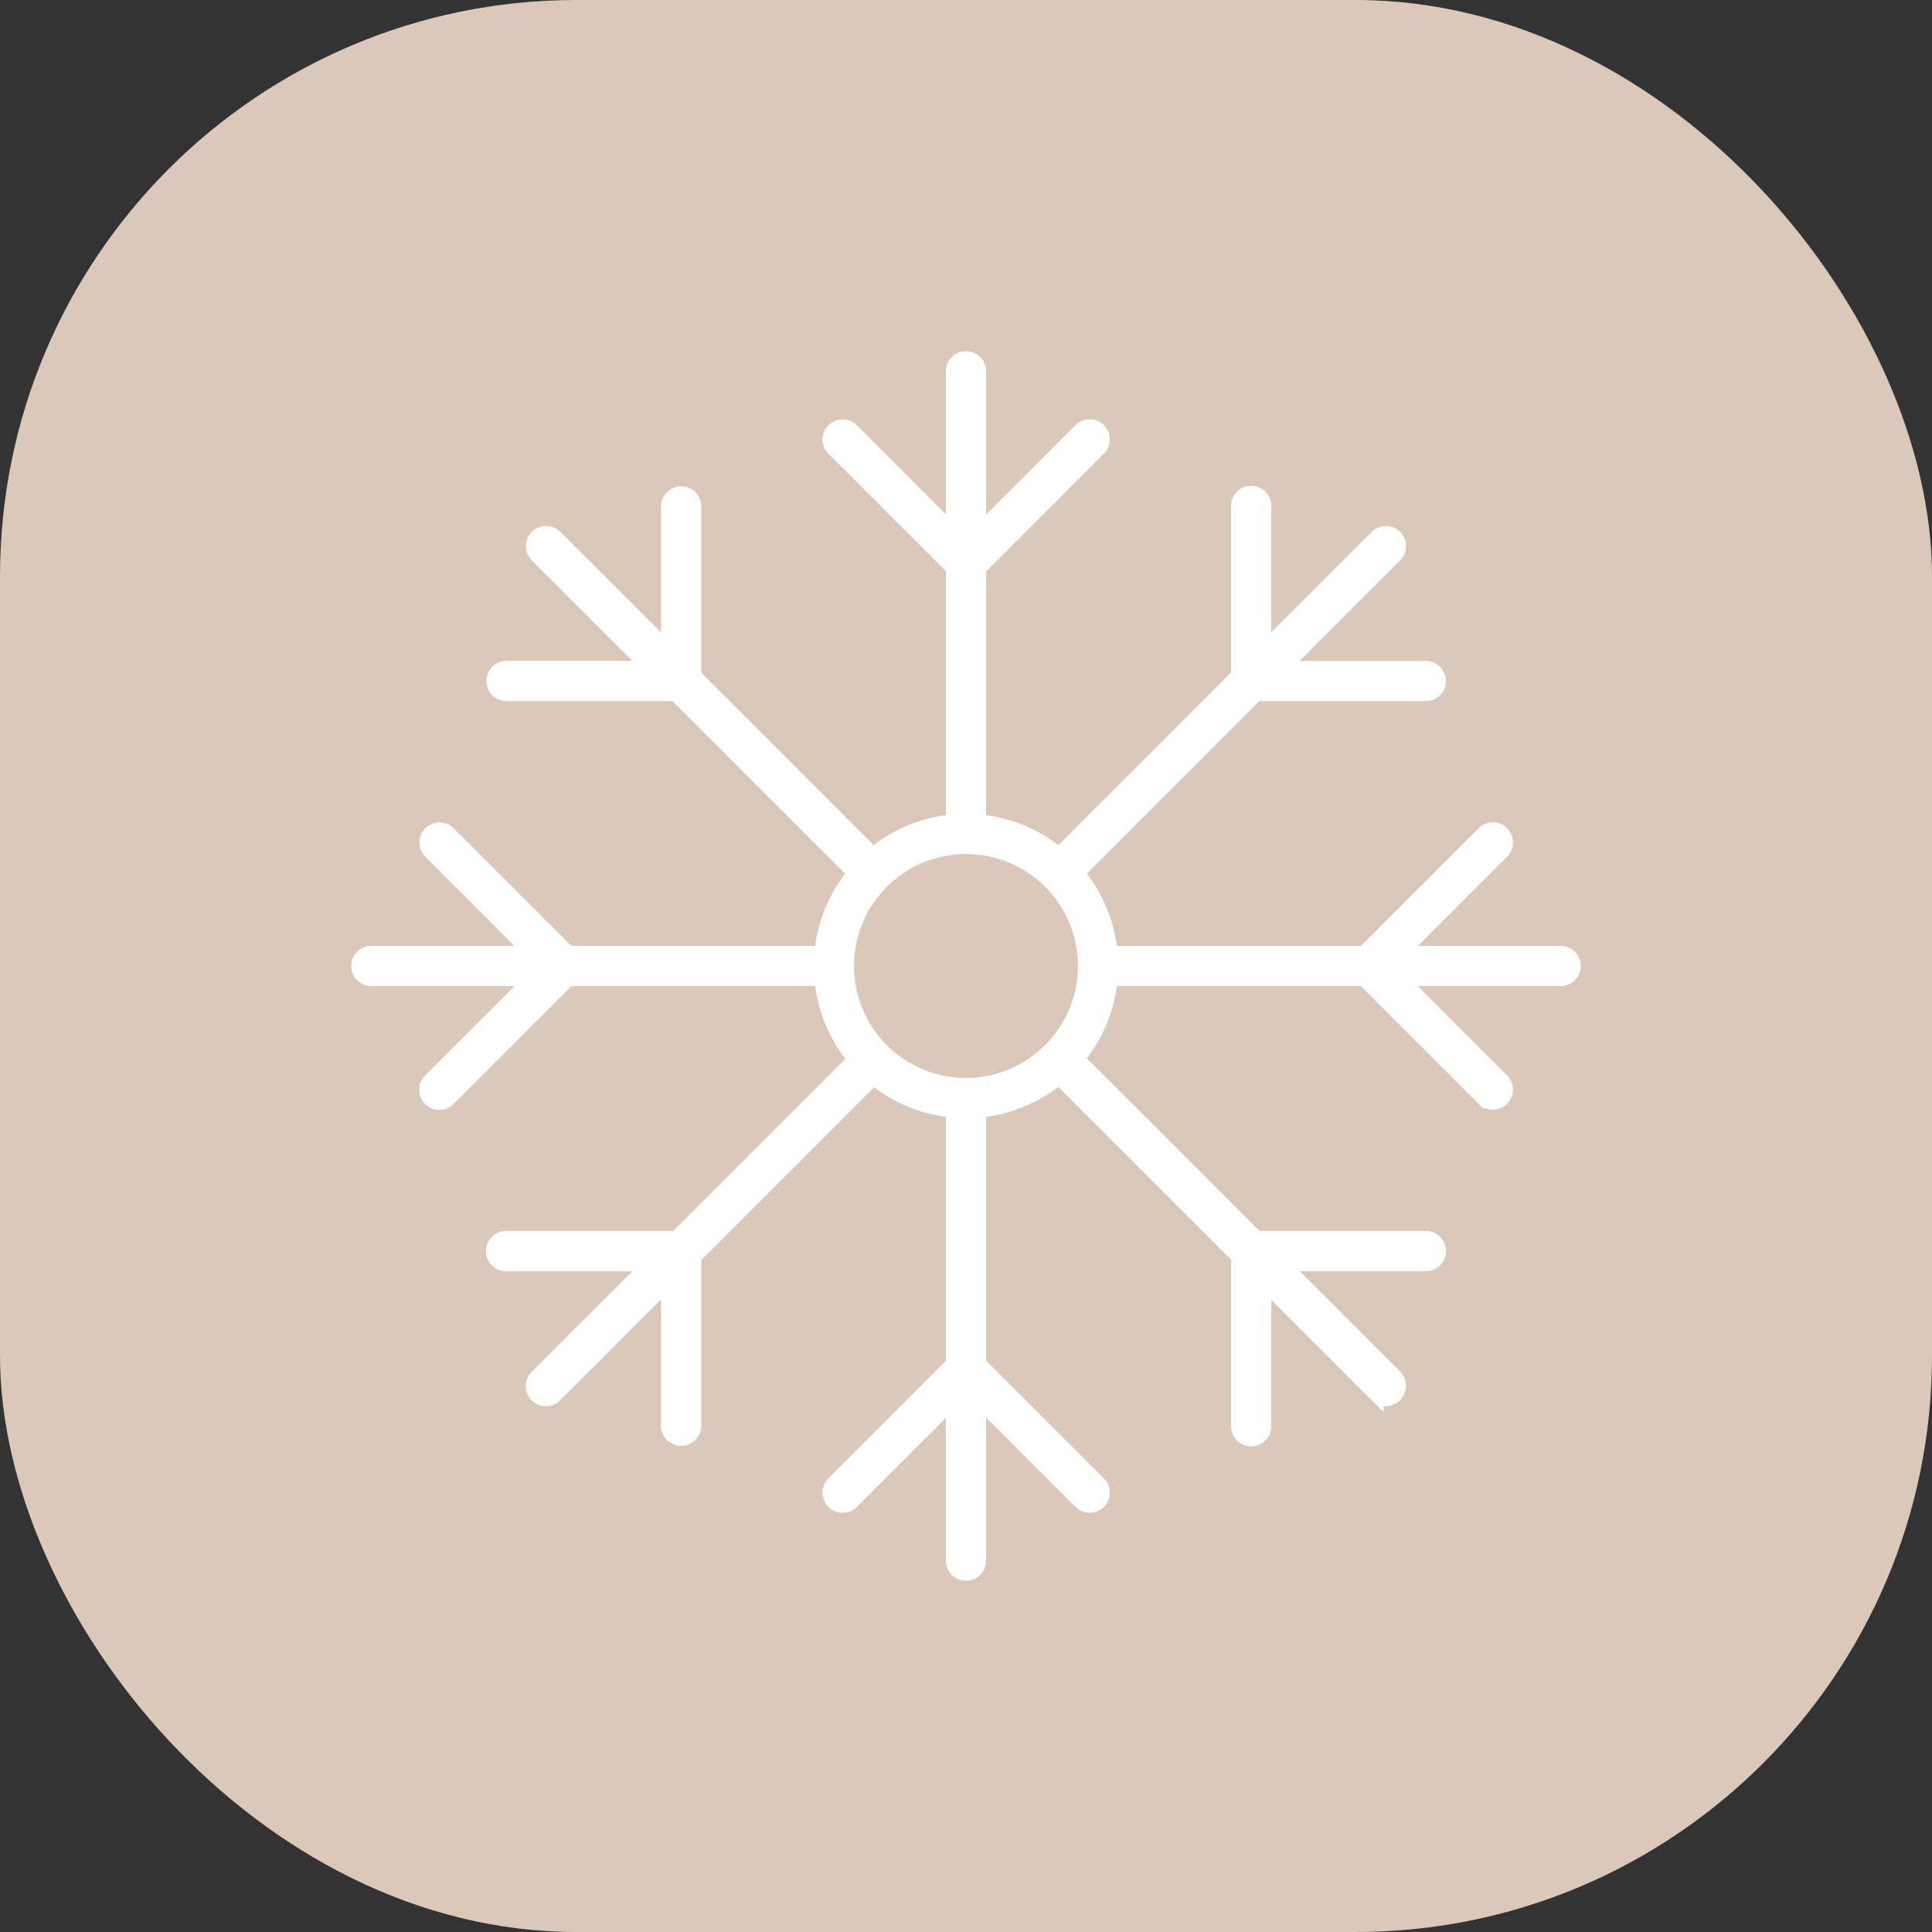<svg xmlns="http://www.w3.org/2000/svg" width="419" height="419" viewBox="0 0 419 419">
  <rect x="0" y="0" width="419" height="419" fill="#333333" stroke="none"/>
  <g id="Grupo_14" data-name="Grupo 14" transform="translate(-8152 1567)">
    <rect id="Rectángulo_21" data-name="Rectángulo 21" width="419" height="419" rx="125" transform="translate(8152 -1567)" fill="#dac8b9"/>
    <path id="snow" d="M264.675,132.905H230.16L252.068,111a2.864,2.864,0,1,0-4.051-4.05l-25.959,25.959H167.134a31.377,31.377,0,0,0-7.164-17.285l38.786-38.786h36.787a2.865,2.865,0,0,0,0-5.729H204.485l24.4-24.4a2.864,2.864,0,0,0-4.05-4.05L200.488,67V36.052a2.865,2.865,0,1,0-5.729,0V72.729L155.919,111.57a31.347,31.347,0,0,0-17.285-7.164V49.592l26.013-26.016a2.864,2.864,0,0,0-4.05-4.05L138.634,41.491V6.865a2.865,2.865,0,1,0-5.729,0V41.411L111.023,19.526a2.864,2.864,0,0,0-4.05,4.05l25.933,25.936v54.894a31.377,31.377,0,0,0-17.285,7.164L76.86,72.81V36.052a2.865,2.865,0,0,0-5.729,0V67.08L46.7,42.654a2.864,2.864,0,0,0-4.05,4.05l24.4,24.4H36.077a2.865,2.865,0,0,0,0,5.729H72.784l38.786,38.786a31.347,31.347,0,0,0-7.164,17.285H49.561L23.6,106.949a2.864,2.864,0,0,0-4.05,4.05L41.46,132.905H6.865a2.865,2.865,0,1,0,0,5.729H41.491l-21.94,21.937a2.864,2.864,0,1,0,4.05,4.05l25.99-25.987h54.813a31.339,31.339,0,0,0,7.247,17.374L72.927,194.734H36.077a2.865,2.865,0,1,0,0,5.729H67.026L42.654,224.837a2.864,2.864,0,1,0,4.05,4.05l24.426-24.429v31.058a2.865,2.865,0,0,0,5.729,0V198.9l38.852-38.852a31.375,31.375,0,0,0,17.193,7.084v54.922l-25.933,25.933a2.864,2.864,0,0,0,4.05,4.05l21.882-21.882v34.515a2.865,2.865,0,1,0,5.729,0v-34.6L160.6,252.039a2.864,2.864,0,0,0,4.05-4.05l-26.013-26.013V167.134a31.377,31.377,0,0,0,17.285-7.164l38.841,38.843v36.706a2.865,2.865,0,1,0,5.729,0V204.542l24.349,24.349a2.864,2.864,0,0,0,4.05-4.05l-24.374-24.375h31.029a2.865,2.865,0,0,0,0-5.729H198.784l-38.815-38.818a31.347,31.347,0,0,0,7.164-17.285h54.891l25.99,25.987a2.864,2.864,0,0,0,4.05-4.05l-21.937-21.937h34.547a2.865,2.865,0,1,0,0-5.729ZM135.77,161.551a25.781,25.781,0,1,1,25.781-25.781A25.812,25.812,0,0,1,135.77,161.551Z" transform="translate(8225.73 -1493.27)" fill="#fff" stroke="#fff" stroke-width="3"/>
  </g>
</svg>
